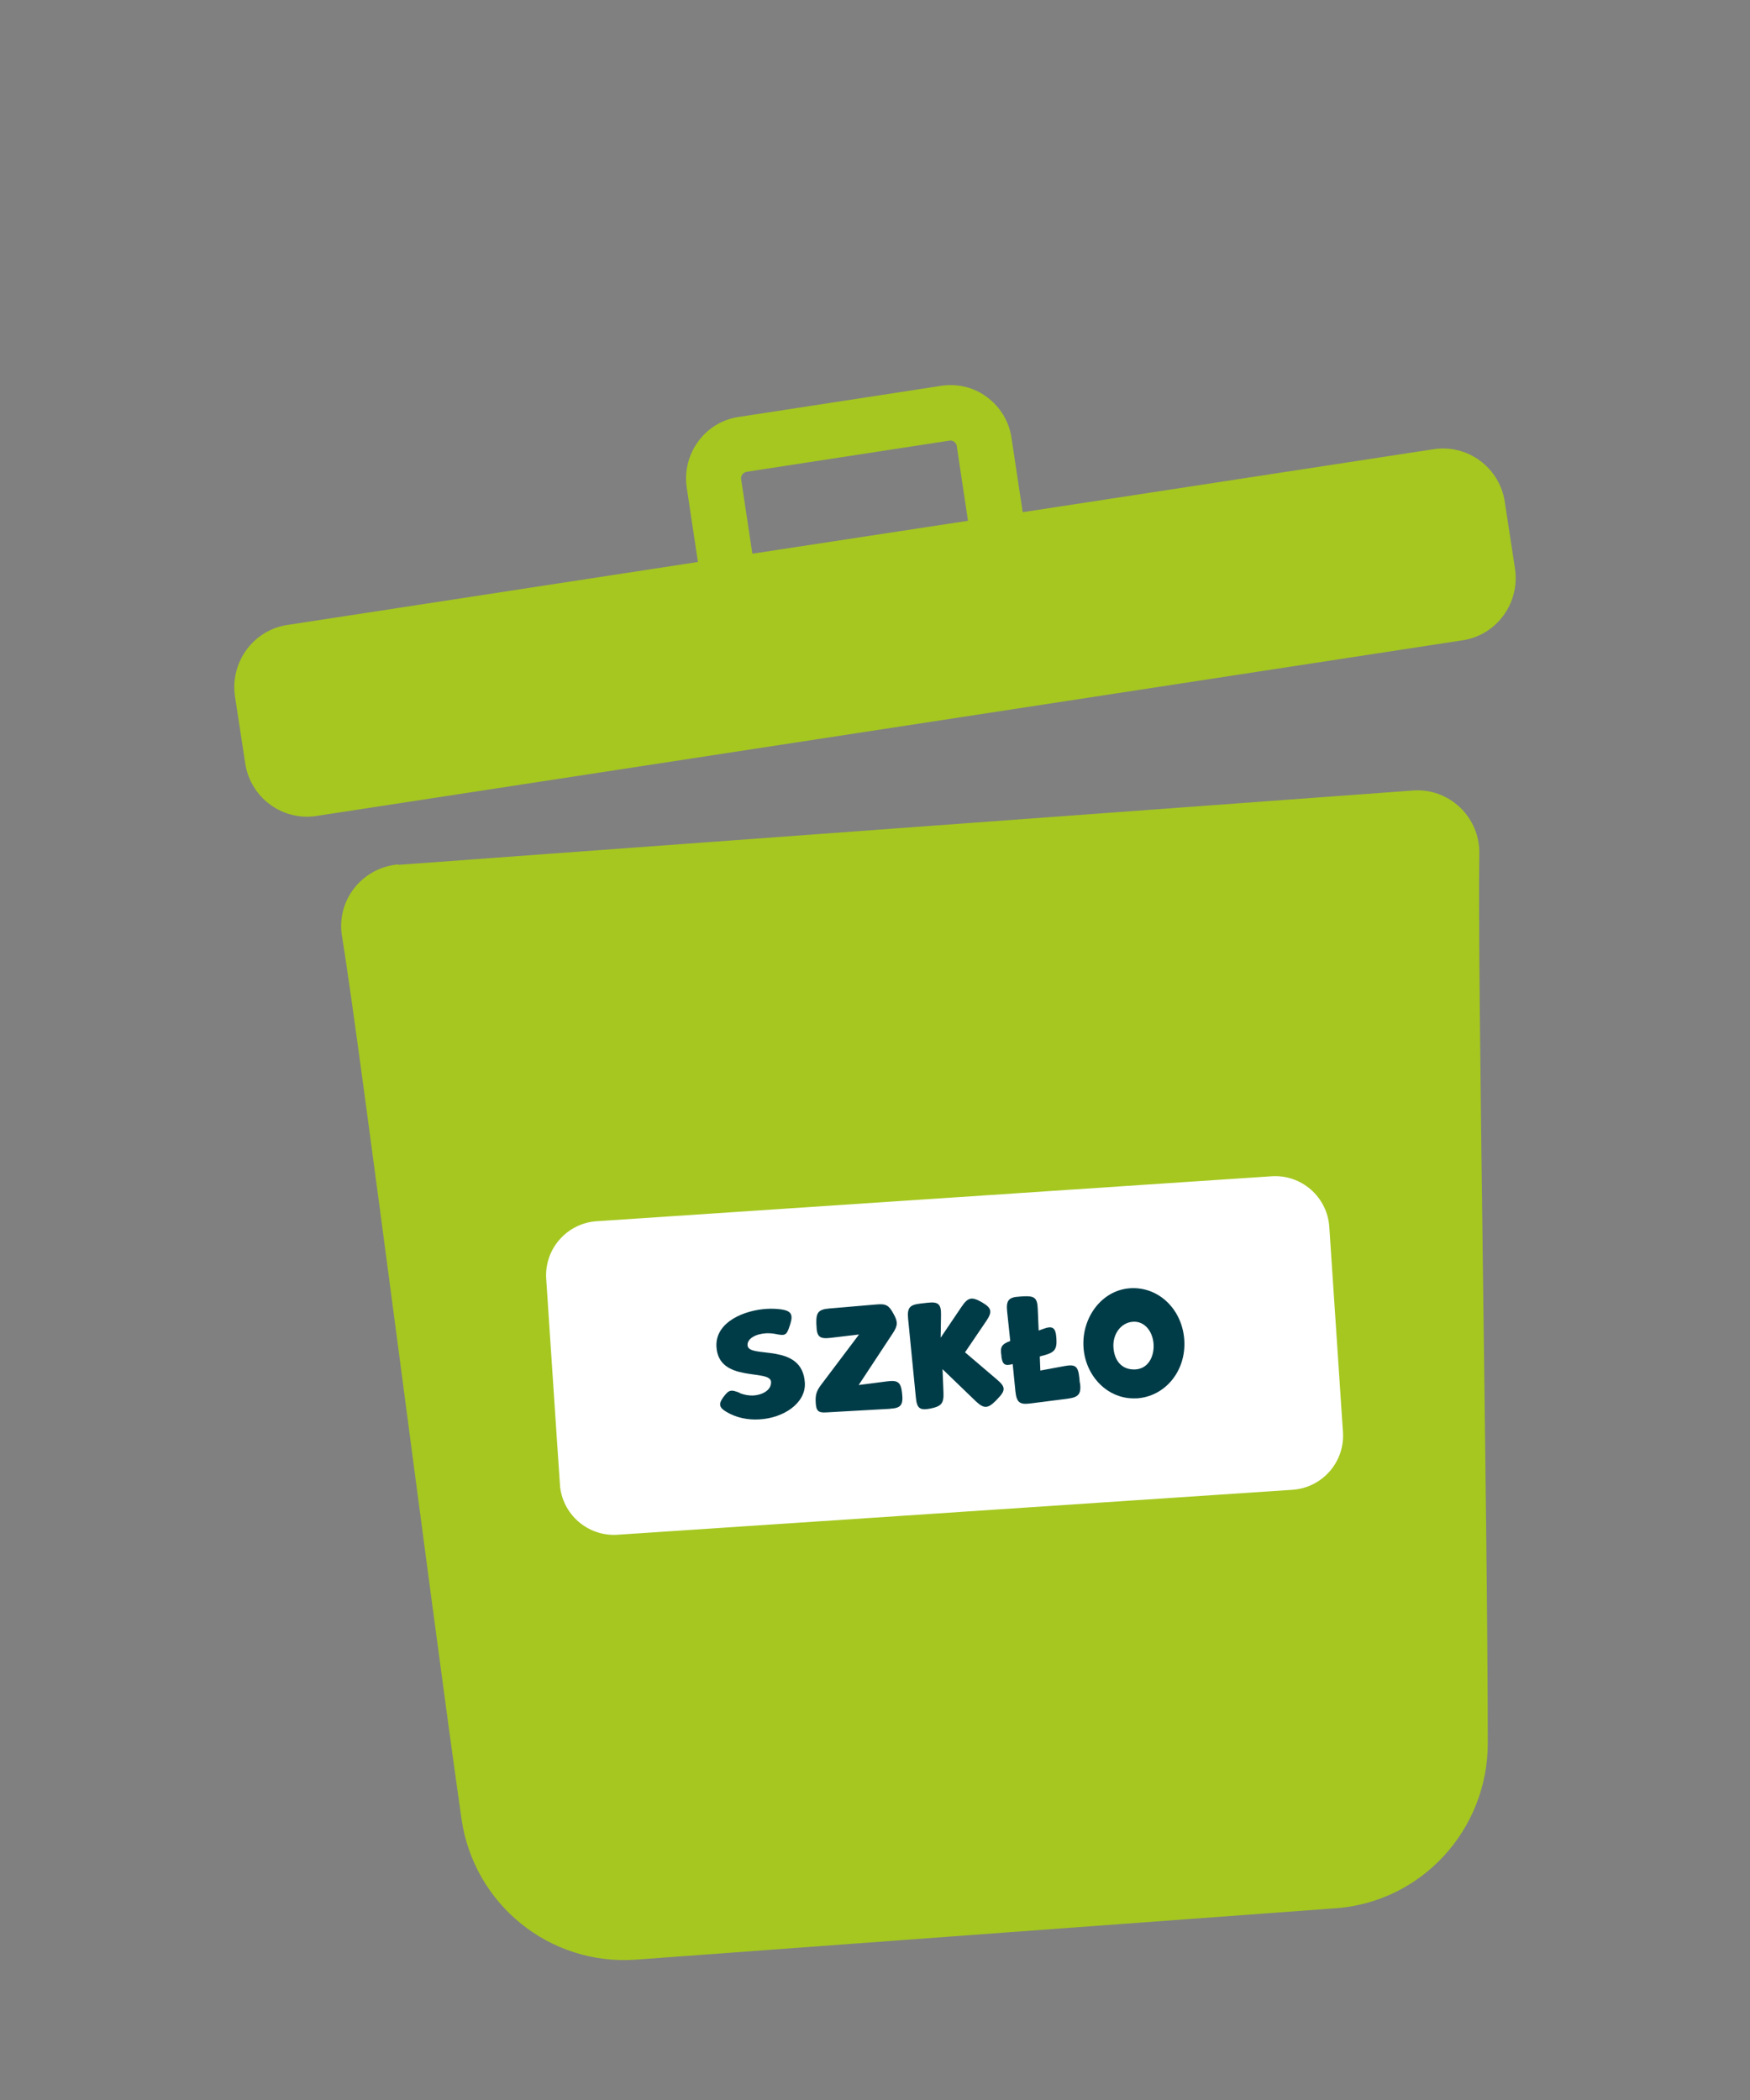 <svg xmlns="http://www.w3.org/2000/svg" xmlns:xlink="http://www.w3.org/1999/xlink" id="Warstwa_1" viewBox="0 0 250 300"><rect x="0" y="0" width="250" height="300" fill="#808080" stroke="none"/><defs><style>.cls-1{clip-path:url(#clippath);}.cls-2{fill:none;}.cls-2,.cls-3,.cls-4,.cls-5{stroke-width:0px;}.cls-3{fill:#a5c720;fill-rule:evenodd;}.cls-4{fill:#fff;}.cls-5{fill:#003c48;}</style><clipPath id="clippath"><rect class="cls-2" x="78.87" y="171.15" width="112.15" height="45" transform="translate(-12.76 9.55) rotate(-3.87)"></rect></clipPath></defs><path class="cls-3" d="m56.93,123.48c-2.48.2-4.76,1.42-6.31,3.38-1.55,1.96-2.19,4.5-1.75,6.95,2.57,15.7,12.68,95.45,17.05,125.98,1.75,12.28,12.63,21.04,24.91,20.16l99.95-7.34c12.29-.88,21.76-11.2,21.76-23.58,0-30.82-1.5-111.2-1.21-127.1.05-2.5-.97-4.89-2.77-6.6-1.8-1.71-4.23-2.59-6.7-2.4-23.9,1.76-121.08,8.86-144.97,10.62l.05-.05Z"></path><path class="cls-3" d="m99.72,80.28l-58.67,9c-4.86.73-8.21,5.33-7.48,10.22l1.46,9.54c.73,4.89,5.29,8.27,10.15,7.53l163.77-25.1c4.86-.73,8.21-5.33,7.48-10.23l-1.46-9.54c-.73-4.89-5.29-8.27-10.15-7.53l-58.72,9-1.6-10.62c-.34-2.35-1.6-4.4-3.5-5.82-1.89-1.42-4.22-1.96-6.56-1.61l-28.95,4.45c-4.81.73-8.11,5.28-7.38,10.13l1.6,10.62v-.05Zm38.56-5.92l-1.6-10.62c0-.24-.19-.49-.39-.64-.19-.15-.44-.2-.68-.15l-28.95,4.45c-.49.1-.87.54-.78,1.08l1.6,10.62,30.79-4.7v-.05Z"></path><g class="cls-1"><path class="cls-4" d="m181.65,168.04l-96.4,6.42c-4.27.28-7.51,3.98-7.22,8.25l1.95,29.32c.28,4.27,3.98,7.51,8.25,7.22l96.4-6.42c4.27-.29,7.51-3.98,7.22-8.25l-1.95-29.32c-.29-4.27-3.98-7.51-8.25-7.22Z"></path><path class="cls-5" d="m105.68,199.02c.66.25,1.31.36,1.88.34,1.5-.09,2.65-.85,2.59-1.95-.1-1.9-7.51.21-7.8-5.02-.2-3.59,4.1-5.24,7.19-5.41.67-.04,1.38-.02,2.09.08,1.37.21,1.69.71,1.28,2.05l-.14.42c-.39,1.19-.62,1.32-1.86,1.06-.5-.11-1.02-.14-1.48-.12-1.51.09-2.69.78-2.64,1.71.11,2,7.85-.52,8.19,5.38.15,2.87-3,5.02-6.51,5.21-1.63.1-3.31-.23-4.74-1.1-1.01-.59-1.09-1.13-.41-2.06.81-1.08,1.08-1.15,2.38-.62v.03Z"></path><path class="cls-5" d="m127.14,201.26l-9.1.51c-1.15.07-1.44-.2-1.51-1.39-.06-1.11.11-1.68.77-2.55l5.42-7.19-4.05.48c-1.58.19-1.99-.15-2.03-1.73l-.02-.32c-.04-1.6.3-2.01,1.9-2.15l6.7-.57c1.34-.12,1.77.11,2.42,1.33.66,1.17.63,1.69-.12,2.82l-4.85,7.36,4.03-.52c1.58-.21,2,.12,2.17,1.69.19,1.71-.17,2.13-1.74,2.22h0Z"></path><path class="cls-5" d="m142.47,197.12c1.2,1.02,1.18,1.53.09,2.66l-.34.36c-1.13,1.11-1.67,1.12-2.84.02l-4.73-4.56.13,3.28c.07,1.59-.27,2.01-1.85,2.34-1.51.3-1.94-.01-2.09-1.55l-1.11-11.26c-.15-1.58.2-2.01,1.78-2.19l.98-.11c1.56-.18,1.97.19,1.94,1.75l-.05,3.24,3-4.44c.9-1.33,1.44-1.44,2.82-.66l.12.07c1.35.79,1.47,1.32.58,2.64l-3.04,4.48,4.6,3.92h-.01Z"></path><path class="cls-5" d="m154.3,197.6c.17,1.59-.23,2.01-1.82,2.22l-5.25.67c-1.58.21-2-.15-2.17-1.72l-.39-3.9c-1.12.3-1.44.08-1.61-1.04v-.15c-.21-1.26.02-1.65,1.26-2.11l-.44-4.19c-.17-1.58.18-2.07,1.76-2.15l.55-.04c1.59-.08,2,.21,2.06,1.79l.13,3.1.58-.21c1.41-.54,1.85-.24,1.95,1.29.11,1.59-.23,2.04-1.75,2.45l-.62.17.08,2.01,3.47-.64c1.55-.29,1.92.05,2.09,1.61l.08.82v.03s.04-.02.04-.02Z"></path><path class="cls-5" d="m162.34,199.76c-4.06.22-7.33-3.17-7.56-7.38-.23-4.21,2.66-8.12,6.74-8.35,4.09-.22,7.43,3.12,7.67,7.49.24,4.36-2.75,8.01-6.85,8.25h0Zm2.46-7.69c-.1-1.83-1.25-3.34-2.91-3.25-1.77.09-2.94,1.79-2.83,3.62.1,1.83,1.12,3.3,3.14,3.19,1.77-.09,2.69-1.75,2.6-3.57Z"></path></g></svg>